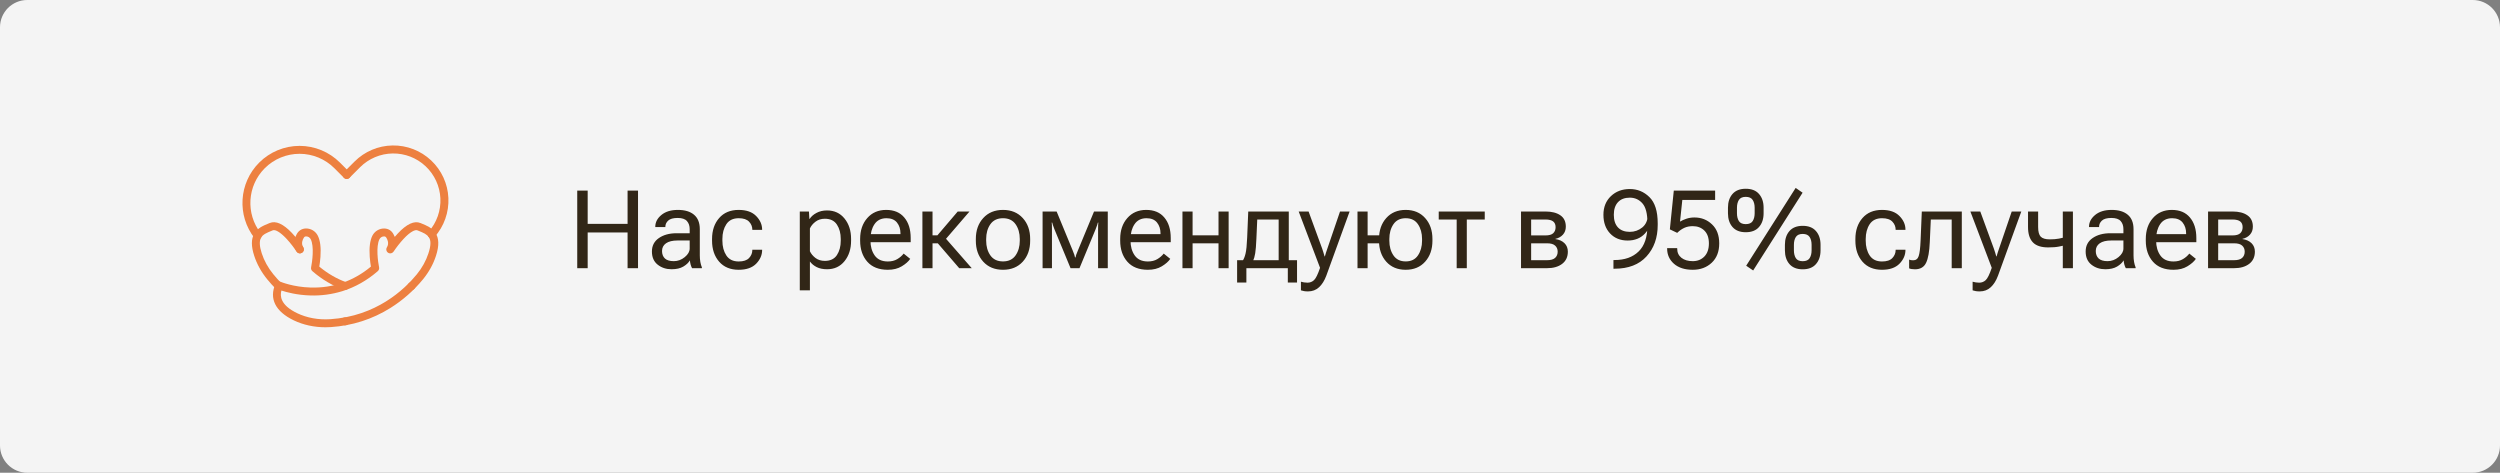 <?xml version="1.0" encoding="UTF-8"?> <svg xmlns="http://www.w3.org/2000/svg" width="275" height="52" viewBox="0 0 275 52" fill="none"><rect x="0" y="0" width="275" height="52" fill="#808080" stroke="none"/><path d="M0 3C0 1.343 1.343 0 3 0H272C273.657 0 275 1.343 275 3V49C275 50.657 273.657 52 272 52H3C1.343 52 0 50.657 0 49V3Z" fill="#F4F4F4"></path><path d="M47.479 26.215C47.395 26.215 47.312 26.191 47.242 26.145C47.171 26.099 47.115 26.034 47.081 25.958C47.046 25.881 47.034 25.796 47.047 25.713C47.06 25.63 47.096 25.552 47.152 25.489C48.042 24.481 48.505 23.166 48.443 21.822C48.381 20.479 47.798 19.212 46.819 18.29C45.84 17.368 44.541 16.863 43.196 16.881C41.851 16.9 40.566 17.441 39.613 18.39L38.448 19.555C38.407 19.596 38.359 19.628 38.306 19.65C38.254 19.672 38.197 19.683 38.14 19.683C38.082 19.683 38.026 19.672 37.973 19.65C37.92 19.628 37.872 19.596 37.831 19.555C37.791 19.515 37.759 19.467 37.737 19.414C37.715 19.361 37.704 19.304 37.704 19.247C37.704 19.19 37.715 19.133 37.737 19.08C37.759 19.027 37.791 18.979 37.831 18.939L38.997 17.774C40.109 16.66 41.612 16.024 43.186 16.001C44.759 15.977 46.281 16.567 47.426 17.646C48.572 18.725 49.253 20.208 49.324 21.781C49.394 23.353 48.849 24.891 47.805 26.069C47.764 26.114 47.714 26.151 47.658 26.176C47.601 26.202 47.541 26.215 47.479 26.215Z" fill="#ED8040"></path><path d="M28.341 26.359C28.275 26.359 28.21 26.344 28.15 26.315C28.091 26.286 28.038 26.243 27.998 26.191C26.048 23.698 26.269 20.128 28.51 17.886C29.689 16.708 31.287 16.046 32.953 16.046C34.619 16.046 36.217 16.708 37.395 17.886L38.448 18.939C38.488 18.979 38.52 19.027 38.542 19.08C38.564 19.133 38.575 19.189 38.575 19.247C38.575 19.304 38.564 19.361 38.542 19.413C38.52 19.466 38.488 19.515 38.448 19.555C38.407 19.595 38.359 19.628 38.306 19.649C38.254 19.671 38.197 19.683 38.14 19.683C38.082 19.683 38.026 19.671 37.973 19.649C37.92 19.628 37.872 19.595 37.831 19.555L36.779 18.502C35.764 17.487 34.387 16.918 32.952 16.918C31.517 16.918 30.141 17.487 29.126 18.502C27.195 20.433 27.005 23.508 28.683 25.654C28.734 25.719 28.765 25.796 28.774 25.877C28.782 25.958 28.768 26.04 28.732 26.114C28.696 26.187 28.641 26.249 28.572 26.292C28.502 26.335 28.422 26.358 28.341 26.359L28.341 26.359Z" fill="#ED8040"></path><path d="M35.803 36C34.557 36 33.363 35.74 32.317 35.239C30.296 34.271 29.579 32.845 30.301 31.223C30.348 31.119 30.433 31.037 30.54 30.995C30.646 30.953 30.765 30.955 30.87 31C30.884 31.005 32.248 31.576 34.174 31.63C36.65 31.698 38.879 30.924 40.8 29.327C40.759 29.085 40.701 28.694 40.67 28.25C40.598 27.232 40.697 26.449 40.963 25.924C41.085 25.683 41.273 25.481 41.504 25.341C41.735 25.202 42 25.13 42.27 25.134C42.737 25.145 43.107 25.389 43.314 25.823C43.356 25.898 43.393 25.977 43.425 26.057C43.523 25.941 43.627 25.822 43.736 25.705C44.721 24.643 45.568 24.249 46.253 24.534L46.396 24.593C46.921 24.808 47.516 25.053 47.883 25.589C48.295 26.191 48.32 27.024 47.959 28.134C47.66 29.061 47.176 29.932 46.526 30.728C45.512 31.961 44.307 33.022 42.956 33.871C40.972 35.114 38.766 35.824 36.399 35.98C36.2 35.994 36.001 36 35.803 36ZM30.955 31.958C30.791 32.553 30.824 33.557 32.694 34.453C33.772 34.97 35.034 35.197 36.343 35.111C41.375 34.779 44.459 31.876 45.849 30.176C46.431 29.464 46.861 28.686 47.129 27.864C47.711 26.075 47.056 25.805 46.064 25.398L45.916 25.338C45.69 25.243 45.167 25.443 44.381 26.289C43.983 26.724 43.619 27.189 43.291 27.678C43.228 27.773 43.129 27.839 43.017 27.863C42.905 27.886 42.789 27.864 42.693 27.802C42.597 27.74 42.529 27.642 42.504 27.531C42.479 27.419 42.499 27.302 42.56 27.205C42.852 26.75 42.56 26.262 42.557 26.257C42.547 26.241 42.538 26.224 42.53 26.206C42.455 26.043 42.363 26.007 42.248 26.004C42.142 26.003 42.038 26.032 41.948 26.088C41.858 26.143 41.786 26.223 41.739 26.318C41.341 27.102 41.575 28.813 41.699 29.406C41.715 29.482 41.71 29.561 41.685 29.634C41.661 29.708 41.617 29.773 41.558 29.824C40.38 30.848 39.067 31.589 37.656 32.028C36.509 32.381 35.31 32.541 34.111 32.5C32.67 32.455 31.536 32.15 30.953 31.958H30.955Z" fill="#ED8040"></path><path d="M30.665 31.916C30.608 31.916 30.551 31.905 30.498 31.883C30.445 31.861 30.397 31.829 30.357 31.788C30.019 31.451 29.698 31.096 29.396 30.726C28.746 29.932 28.263 29.059 27.962 28.133C27.623 27.092 27.623 26.298 27.962 25.706C28.319 25.087 28.958 24.824 29.522 24.592L29.667 24.532C30.332 24.255 31.15 24.618 32.097 25.61C32.713 26.255 33.208 26.976 33.345 27.182C33.351 27.191 33.356 27.2 33.362 27.209C33.367 27.218 33.373 27.23 33.378 27.239C33.428 27.34 33.438 27.457 33.404 27.565C33.37 27.673 33.295 27.763 33.195 27.817C33.096 27.871 32.979 27.884 32.87 27.853C32.761 27.823 32.669 27.751 32.611 27.653C32.503 27.491 32.032 26.805 31.468 26.212C30.832 25.547 30.285 25.219 30.003 25.337L29.855 25.398C29.377 25.595 28.926 25.78 28.719 26.14C28.511 26.501 28.536 27.081 28.791 27.864C29.059 28.686 29.489 29.464 30.071 30.175C30.355 30.522 30.656 30.855 30.973 31.172C31.034 31.233 31.075 31.311 31.092 31.395C31.109 31.48 31.1 31.567 31.067 31.647C31.034 31.727 30.978 31.795 30.907 31.843C30.835 31.89 30.751 31.916 30.665 31.916ZM33.371 27.226V27.228C33.371 27.228 33.372 27.226 33.371 27.226Z" fill="#ED8040"></path><path d="M45.255 31.916C45.196 31.916 45.137 31.904 45.083 31.881C45.029 31.857 44.98 31.823 44.939 31.78C44.87 31.707 44.829 31.613 44.821 31.513C44.814 31.413 44.841 31.313 44.899 31.231C44.956 31.149 45.04 31.089 45.137 31.061C45.233 31.034 45.336 31.041 45.428 31.08C45.52 31.12 45.596 31.191 45.642 31.279C45.689 31.369 45.703 31.471 45.682 31.569C45.662 31.667 45.608 31.755 45.531 31.819C45.453 31.882 45.355 31.916 45.255 31.916H45.255Z" fill="#ED8040"></path><path d="M37.961 35.786C37.942 35.786 37.923 35.785 37.904 35.782C37.794 35.768 37.694 35.713 37.624 35.627C37.553 35.542 37.518 35.433 37.525 35.323C37.532 35.212 37.58 35.108 37.661 35.033C37.742 34.957 37.848 34.914 37.959 34.914H37.96C37.979 34.914 37.998 34.916 38.017 34.918C38.127 34.932 38.228 34.987 38.298 35.073C38.369 35.158 38.404 35.268 38.397 35.378C38.39 35.489 38.341 35.592 38.26 35.668C38.179 35.744 38.072 35.786 37.962 35.786H37.961Z" fill="#ED8040"></path><path d="M37.96 31.901C37.909 31.901 37.859 31.892 37.812 31.874C36.574 31.428 35.412 30.739 34.361 29.826C34.303 29.774 34.258 29.709 34.234 29.635C34.209 29.562 34.205 29.483 34.221 29.407C34.344 28.814 34.579 27.103 34.181 26.319C34.134 26.224 34.061 26.144 33.971 26.088C33.882 26.033 33.778 26.004 33.672 26.004C33.556 26.007 33.465 26.042 33.39 26.206C33.383 26.223 33.373 26.24 33.363 26.256C33.34 26.294 33.08 26.755 33.353 27.195C33.364 27.211 33.374 27.228 33.383 27.246C33.431 27.345 33.44 27.458 33.408 27.564C33.376 27.669 33.305 27.759 33.21 27.814C33.114 27.869 33.002 27.886 32.894 27.861C32.787 27.837 32.693 27.773 32.631 27.681C32.625 27.674 32.62 27.667 32.616 27.659C32.091 26.82 32.511 25.99 32.607 25.821C32.814 25.386 33.184 25.142 33.652 25.132C33.922 25.128 34.188 25.2 34.419 25.34C34.649 25.48 34.836 25.682 34.958 25.924C35.224 26.448 35.323 27.231 35.251 28.249C35.219 28.694 35.162 29.084 35.121 29.326C36.04 30.089 37.044 30.671 38.107 31.055C38.203 31.09 38.283 31.158 38.334 31.246C38.384 31.335 38.403 31.438 38.385 31.538C38.367 31.639 38.315 31.73 38.237 31.796C38.16 31.862 38.061 31.898 37.959 31.899L37.96 31.901Z" fill="#ED8040"></path><path d="M63.496 29.5V20.969H64.644V24.625H69.033V20.969H70.182V29.5H69.033V25.574H64.644V29.5H63.496ZM71.711 27.666C71.711 27.033 71.965 26.541 72.473 26.189C72.984 25.834 73.635 25.656 74.424 25.656H75.865V25.211C75.865 24.844 75.766 24.547 75.566 24.32C75.367 24.09 75.025 23.975 74.541 23.975C74.057 23.975 73.709 24.072 73.498 24.268C73.291 24.463 73.188 24.689 73.188 24.947V24.977H72.08V24.947C72.08 24.451 72.305 24.018 72.754 23.646C73.203 23.275 73.809 23.09 74.57 23.09C75.336 23.09 75.928 23.268 76.346 23.623C76.768 23.979 76.978 24.508 76.978 25.211V28.094C76.978 28.348 76.998 28.588 77.037 28.814C77.076 29.037 77.133 29.234 77.207 29.406V29.5H76.129C76.07 29.402 76.018 29.273 75.971 29.113C75.928 28.953 75.9 28.795 75.889 28.639C75.74 28.896 75.498 29.125 75.162 29.324C74.83 29.52 74.4 29.617 73.873 29.617C73.275 29.617 72.766 29.449 72.344 29.113C71.922 28.777 71.711 28.295 71.711 27.666ZM72.824 27.607C72.824 27.959 72.93 28.234 73.141 28.434C73.352 28.629 73.678 28.727 74.119 28.727C74.564 28.727 74.967 28.578 75.326 28.281C75.686 27.984 75.865 27.67 75.865 27.338V26.453H74.541C73.978 26.453 73.551 26.557 73.258 26.764C72.969 26.971 72.824 27.252 72.824 27.607ZM78.326 26.477V26.289C78.326 25.348 78.586 24.58 79.106 23.986C79.625 23.389 80.342 23.09 81.256 23.09C82.1 23.09 82.74 23.314 83.178 23.764C83.615 24.209 83.834 24.707 83.834 25.258V25.287H82.756V25.258C82.756 24.93 82.637 24.639 82.398 24.385C82.16 24.131 81.779 24.004 81.256 24.004C80.643 24.004 80.189 24.225 79.897 24.666C79.607 25.107 79.463 25.648 79.463 26.289V26.477C79.463 27.117 79.607 27.658 79.897 28.1C80.189 28.541 80.643 28.762 81.256 28.762C81.779 28.762 82.16 28.635 82.398 28.381C82.637 28.127 82.756 27.834 82.756 27.502V27.473H83.834V27.502C83.834 28.057 83.615 28.559 83.178 29.008C82.74 29.453 82.1 29.676 81.256 29.676C80.342 29.676 79.625 29.379 79.106 28.785C78.586 28.188 78.326 27.418 78.326 26.477ZM87.977 31.938V23.266H88.984L89.031 24.074H89.066C89.227 23.82 89.473 23.604 89.805 23.424C90.141 23.24 90.531 23.148 90.977 23.148C91.777 23.148 92.418 23.445 92.898 24.039C93.379 24.629 93.619 25.379 93.619 26.289V26.477C93.619 27.383 93.379 28.133 92.898 28.727C92.418 29.32 91.777 29.617 90.977 29.617C90.531 29.617 90.152 29.539 89.84 29.383C89.527 29.227 89.277 29.02 89.09 28.762V31.938H87.977ZM89.09 27.637C89.215 27.91 89.418 28.156 89.699 28.375C89.984 28.59 90.328 28.697 90.731 28.697C91.336 28.697 91.779 28.484 92.061 28.059C92.342 27.629 92.482 27.102 92.482 26.477V26.289C92.482 25.66 92.342 25.133 92.061 24.707C91.779 24.277 91.336 24.062 90.731 24.062C90.328 24.062 89.984 24.172 89.699 24.391C89.418 24.605 89.215 24.852 89.09 25.129V27.637ZM94.615 26.477V26.289C94.615 25.348 94.877 24.58 95.4 23.986C95.924 23.389 96.617 23.09 97.481 23.09C98.344 23.09 99.008 23.369 99.473 23.928C99.941 24.482 100.176 25.234 100.176 26.184V26.641H95.301V25.756H99.051V25.668C99.051 25.199 98.924 24.805 98.67 24.484C98.416 24.164 98.029 24.004 97.51 24.004C96.928 24.004 96.488 24.225 96.191 24.666C95.898 25.107 95.752 25.648 95.752 26.289V26.477C95.752 27.117 95.906 27.658 96.215 28.1C96.527 28.541 97.01 28.762 97.662 28.762C98.064 28.762 98.41 28.676 98.699 28.504C98.988 28.332 99.223 28.129 99.402 27.895L100.123 28.475C99.924 28.768 99.613 29.041 99.191 29.295C98.773 29.549 98.264 29.676 97.662 29.676C96.678 29.676 95.924 29.379 95.4 28.785C94.877 28.188 94.615 27.418 94.615 26.477ZM105.514 29.5L103.053 26.641L103.744 25.902L106.891 29.5H105.514ZM102.021 25.885H103.117L105.35 23.266H106.645L103.633 26.764H102.021V25.885ZM102.578 23.266V29.5H101.465V23.266H102.578ZM107.342 26.477V26.289C107.342 25.348 107.613 24.58 108.156 23.986C108.699 23.389 109.424 23.09 110.33 23.09C111.236 23.09 111.961 23.389 112.504 23.986C113.047 24.58 113.318 25.348 113.318 26.289V26.477C113.318 27.418 113.047 28.188 112.504 28.785C111.961 29.379 111.236 29.676 110.33 29.676C109.424 29.676 108.699 29.379 108.156 28.785C107.613 28.188 107.342 27.418 107.342 26.477ZM108.479 26.289V26.477C108.479 27.113 108.633 27.652 108.941 28.094C109.254 28.535 109.717 28.756 110.33 28.756C110.943 28.756 111.404 28.535 111.713 28.094C112.021 27.652 112.176 27.113 112.176 26.477V26.289C112.176 25.648 112.021 25.107 111.713 24.666C111.404 24.225 110.943 24.004 110.33 24.004C109.717 24.004 109.254 24.225 108.941 24.666C108.633 25.107 108.479 25.648 108.479 26.289ZM114.684 29.5V23.266H116.23L118 27.561C118.094 27.791 118.154 27.951 118.182 28.041C118.209 28.127 118.232 28.219 118.252 28.316H118.311C118.33 28.219 118.352 28.127 118.375 28.041C118.402 27.951 118.465 27.795 118.562 27.572L120.344 23.266H121.855V29.5H120.789V25.258C120.789 25.023 120.791 24.855 120.795 24.754C120.803 24.652 120.811 24.562 120.818 24.484H120.766C120.746 24.562 120.721 24.652 120.689 24.754C120.662 24.852 120.602 25.014 120.508 25.24L118.744 29.5H117.76L115.99 25.223C115.908 25.02 115.852 24.865 115.82 24.76C115.789 24.654 115.764 24.562 115.744 24.484H115.686C115.693 24.562 115.701 24.652 115.709 24.754C115.717 24.852 115.719 25.006 115.715 25.217V29.5H114.684ZM123.221 26.477V26.289C123.221 25.348 123.482 24.58 124.006 23.986C124.529 23.389 125.223 23.09 126.086 23.09C126.949 23.09 127.613 23.369 128.078 23.928C128.547 24.482 128.781 25.234 128.781 26.184V26.641H123.906V25.756H127.656V25.668C127.656 25.199 127.529 24.805 127.275 24.484C127.021 24.164 126.635 24.004 126.115 24.004C125.533 24.004 125.094 24.225 124.797 24.666C124.504 25.107 124.357 25.648 124.357 26.289V26.477C124.357 27.117 124.512 27.658 124.82 28.1C125.133 28.541 125.615 28.762 126.268 28.762C126.67 28.762 127.016 28.676 127.305 28.504C127.594 28.332 127.828 28.129 128.008 27.895L128.729 28.475C128.529 28.768 128.219 29.041 127.797 29.295C127.379 29.549 126.869 29.676 126.268 29.676C125.283 29.676 124.529 29.379 124.006 28.785C123.482 28.188 123.221 27.418 123.221 26.477ZM130.07 23.266H131.184V25.885H134.037V23.266H135.15V29.5H134.037V26.764H131.184V29.5H130.07V23.266ZM141.66 31.082V29.5H137.102V31.082H136.082V28.621H142.674V31.082H141.66ZM138.297 24.145L138.203 26.266C138.172 26.984 138.129 27.514 138.074 27.854C138.02 28.189 137.939 28.475 137.834 28.709H136.674C136.814 28.521 136.926 28.252 137.008 27.9C137.094 27.545 137.154 26.953 137.189 26.125L137.307 23.266H141.766V29.5H140.652V24.145H138.297ZM143.102 31.938V30.988C143.207 31.02 143.322 31.045 143.447 31.064C143.576 31.084 143.701 31.094 143.822 31.094C144.104 31.094 144.344 31 144.543 30.812C144.742 30.629 144.963 30.18 145.205 29.465V29.459L142.855 23.266H143.945L145.439 27.35C145.494 27.506 145.543 27.656 145.586 27.801C145.633 27.941 145.672 28.076 145.703 28.205H145.738C145.77 28.076 145.809 27.941 145.855 27.801C145.906 27.656 145.957 27.506 146.008 27.35L147.402 23.266H148.457L145.896 30.32C145.693 30.867 145.426 31.293 145.094 31.598C144.766 31.902 144.361 32.055 143.881 32.055C143.721 32.055 143.578 32.045 143.453 32.025C143.332 32.006 143.215 31.977 143.102 31.938ZM149.324 23.266H150.438V25.885H152.266V26.764H150.438V29.5H149.324V23.266ZM151.691 26.477V26.289C151.691 25.348 151.957 24.58 152.488 23.986C153.02 23.389 153.732 23.09 154.627 23.09C155.521 23.09 156.234 23.389 156.766 23.986C157.301 24.58 157.568 25.348 157.568 26.289V26.477C157.568 27.418 157.301 28.188 156.766 28.785C156.234 29.379 155.521 29.676 154.627 29.676C153.732 29.676 153.02 29.379 152.488 28.785C151.957 28.188 151.691 27.418 151.691 26.477ZM152.828 26.289V26.477C152.828 27.113 152.979 27.652 153.279 28.094C153.58 28.535 154.029 28.756 154.627 28.756C155.229 28.756 155.678 28.535 155.975 28.094C156.275 27.652 156.426 27.113 156.426 26.477V26.289C156.426 25.648 156.275 25.107 155.975 24.666C155.678 24.225 155.229 24.004 154.627 24.004C154.029 24.004 153.58 24.225 153.279 24.666C152.979 25.107 152.828 25.648 152.828 26.289ZM158.26 24.145V23.266H163.322V24.145H161.348V29.5H160.234V24.145H158.26ZM167.312 29.5V23.266H170.002C170.693 23.266 171.238 23.404 171.637 23.682C172.039 23.955 172.24 24.371 172.24 24.93C172.24 25.281 172.135 25.574 171.924 25.809C171.717 26.043 171.438 26.199 171.086 26.277V26.295C171.516 26.357 171.852 26.51 172.094 26.752C172.34 26.994 172.463 27.305 172.463 27.684C172.463 28.258 172.254 28.705 171.836 29.025C171.418 29.342 170.867 29.5 170.184 29.5H167.312ZM168.426 25.896H170.002C170.396 25.896 170.68 25.816 170.852 25.656C171.027 25.492 171.115 25.27 171.115 24.988C171.115 24.711 171.027 24.502 170.852 24.361C170.68 24.221 170.396 24.148 170.002 24.145H168.426V25.896ZM168.426 28.621H170.184C170.582 28.621 170.875 28.537 171.062 28.369C171.25 28.197 171.344 27.969 171.344 27.684C171.344 27.406 171.25 27.184 171.062 27.016C170.879 26.848 170.586 26.764 170.184 26.764H168.426V28.621ZM176.377 23.629C176.377 22.785 176.65 22.102 177.197 21.578C177.748 21.055 178.441 20.793 179.277 20.793C180.117 20.793 180.838 21.09 181.439 21.684C182.045 22.277 182.348 23.238 182.348 24.566V24.742C182.348 26.156 181.936 27.312 181.111 28.211C180.291 29.109 179.121 29.559 177.602 29.559H177.479V28.604H177.596C178.717 28.604 179.6 28.291 180.244 27.666C180.893 27.041 181.217 26.086 181.217 24.801V24.508C181.217 23.5 181.033 22.787 180.666 22.369C180.299 21.951 179.836 21.742 179.277 21.742C178.719 21.742 178.285 21.908 177.977 22.24C177.672 22.568 177.52 23.031 177.52 23.629C177.52 24.227 177.672 24.689 177.977 25.018C178.285 25.342 178.719 25.504 179.277 25.504C179.797 25.504 180.256 25.342 180.654 25.018C181.053 24.689 181.252 24.227 181.252 23.629H181.674C181.674 24.477 181.434 25.16 180.953 25.68C180.477 26.199 179.838 26.459 179.037 26.459C178.244 26.459 177.602 26.199 177.109 25.68C176.621 25.16 176.377 24.477 176.377 23.629ZM183.385 27.35V27.291H184.492V27.35C184.492 27.775 184.646 28.111 184.955 28.357C185.268 28.604 185.684 28.727 186.203 28.727C186.723 28.727 187.148 28.557 187.48 28.217C187.812 27.873 187.979 27.393 187.979 26.775C187.979 26.158 187.812 25.688 187.48 25.363C187.148 25.039 186.723 24.877 186.203 24.877C185.848 24.877 185.533 24.941 185.26 25.07C184.986 25.199 184.73 25.381 184.492 25.615L183.684 25.229L184.117 20.969H188.664V21.994H185.055L184.803 24.379C184.998 24.258 185.23 24.152 185.5 24.062C185.773 23.969 186.07 23.922 186.391 23.922C187.148 23.922 187.791 24.174 188.318 24.678C188.85 25.178 189.115 25.877 189.115 26.775C189.115 27.674 188.84 28.383 188.289 28.902C187.738 29.418 187.043 29.676 186.203 29.676C185.328 29.676 184.639 29.455 184.135 29.014C183.635 28.572 183.385 28.018 183.385 27.35ZM190.076 23.459V22.85C190.076 22.225 190.242 21.721 190.574 21.338C190.91 20.955 191.396 20.764 192.033 20.764C192.674 20.764 193.16 20.955 193.492 21.338C193.828 21.721 193.996 22.225 193.996 22.85V23.459C193.996 24.084 193.828 24.588 193.492 24.971C193.16 25.354 192.674 25.545 192.033 25.545C191.396 25.545 190.91 25.354 190.574 24.971C190.242 24.588 190.076 24.084 190.076 23.459ZM191.066 23.459C191.066 23.807 191.137 24.094 191.277 24.32C191.422 24.543 191.674 24.654 192.033 24.654C192.396 24.654 192.65 24.543 192.795 24.32C192.939 24.094 193.012 23.807 193.012 23.459V22.85C193.012 22.502 192.939 22.217 192.795 21.994C192.65 21.768 192.396 21.654 192.033 21.654C191.674 21.654 191.422 21.768 191.277 21.994C191.137 22.217 191.066 22.502 191.066 22.85V23.459ZM198.285 21.197L192.848 29.752L192.08 29.23L197.523 20.67L198.285 21.197ZM196.34 27.537V26.928C196.34 26.303 196.506 25.799 196.838 25.416C197.174 25.033 197.66 24.842 198.297 24.842C198.938 24.842 199.424 25.033 199.756 25.416C200.092 25.799 200.26 26.303 200.26 26.928V27.537C200.26 28.162 200.092 28.666 199.756 29.049C199.424 29.432 198.938 29.623 198.297 29.623C197.66 29.623 197.174 29.432 196.838 29.049C196.506 28.666 196.34 28.162 196.34 27.537ZM197.33 27.537C197.33 27.885 197.4 28.172 197.541 28.398C197.686 28.621 197.938 28.732 198.297 28.732C198.66 28.732 198.914 28.621 199.059 28.398C199.203 28.172 199.275 27.885 199.275 27.537V26.928C199.275 26.58 199.203 26.295 199.059 26.072C198.914 25.846 198.66 25.732 198.297 25.732C197.938 25.732 197.686 25.846 197.541 26.072C197.4 26.295 197.33 26.58 197.33 26.928V27.537ZM204.092 26.477V26.289C204.092 25.348 204.352 24.58 204.871 23.986C205.391 23.389 206.107 23.09 207.021 23.09C207.865 23.09 208.506 23.314 208.943 23.764C209.381 24.209 209.6 24.707 209.6 25.258V25.287H208.521V25.258C208.521 24.93 208.402 24.639 208.164 24.385C207.926 24.131 207.545 24.004 207.021 24.004C206.408 24.004 205.955 24.225 205.662 24.666C205.373 25.107 205.229 25.648 205.229 26.289V26.477C205.229 27.117 205.373 27.658 205.662 28.1C205.955 28.541 206.408 28.762 207.021 28.762C207.545 28.762 207.926 28.635 208.164 28.381C208.402 28.127 208.521 27.834 208.521 27.502V27.473H209.6V27.502C209.6 28.057 209.381 28.559 208.943 29.008C208.506 29.453 207.865 29.676 207.021 29.676C206.107 29.676 205.391 29.379 204.871 28.785C204.352 28.188 204.092 27.418 204.092 26.477ZM212.389 24.145L212.277 26.629C212.234 27.68 212.098 28.441 211.867 28.914C211.641 29.387 211.232 29.623 210.643 29.623C210.506 29.623 210.383 29.613 210.273 29.594C210.168 29.578 210.078 29.553 210.004 29.518V28.557C210.07 28.584 210.139 28.604 210.209 28.615C210.283 28.627 210.363 28.633 210.449 28.633C210.75 28.633 210.951 28.48 211.053 28.176C211.158 27.867 211.229 27.301 211.264 26.477L211.398 23.266H215.799V29.5H214.686V24.145H212.389ZM216.988 31.938V30.988C217.094 31.02 217.209 31.045 217.334 31.064C217.463 31.084 217.588 31.094 217.709 31.094C217.99 31.094 218.23 31 218.43 30.812C218.629 30.629 218.85 30.18 219.092 29.465V29.459L216.742 23.266H217.832L219.326 27.35C219.381 27.506 219.43 27.656 219.473 27.801C219.52 27.941 219.559 28.076 219.59 28.205H219.625C219.656 28.076 219.695 27.941 219.742 27.801C219.793 27.656 219.844 27.506 219.895 27.35L221.289 23.266H222.344L219.783 30.32C219.58 30.867 219.312 31.293 218.98 31.598C218.652 31.902 218.248 32.055 217.768 32.055C217.607 32.055 217.465 32.045 217.34 32.025C217.219 32.006 217.102 31.977 216.988 31.938ZM224.195 24.971C224.195 25.482 224.291 25.838 224.482 26.037C224.678 26.232 225.01 26.33 225.479 26.33C225.854 26.33 226.188 26.303 226.48 26.248C226.773 26.193 227.102 26.121 227.465 26.031V26.916C227.121 26.99 226.797 27.059 226.492 27.121C226.191 27.184 225.795 27.215 225.303 27.215C224.525 27.215 223.961 27.027 223.609 26.652C223.258 26.277 223.082 25.717 223.082 24.971V23.266H224.195V24.971ZM228.021 23.266V29.5H226.908V23.266H228.021ZM229.422 27.666C229.422 27.033 229.676 26.541 230.184 26.189C230.695 25.834 231.346 25.656 232.135 25.656H233.576V25.211C233.576 24.844 233.477 24.547 233.277 24.32C233.078 24.09 232.736 23.975 232.252 23.975C231.768 23.975 231.42 24.072 231.209 24.268C231.002 24.463 230.898 24.689 230.898 24.947V24.977H229.791V24.947C229.791 24.451 230.016 24.018 230.465 23.646C230.914 23.275 231.52 23.09 232.281 23.09C233.047 23.09 233.639 23.268 234.057 23.623C234.479 23.979 234.689 24.508 234.689 25.211V28.094C234.689 28.348 234.709 28.588 234.748 28.814C234.787 29.037 234.844 29.234 234.918 29.406V29.5H233.84C233.781 29.402 233.729 29.273 233.682 29.113C233.639 28.953 233.611 28.795 233.6 28.639C233.451 28.896 233.209 29.125 232.873 29.324C232.541 29.52 232.111 29.617 231.584 29.617C230.986 29.617 230.477 29.449 230.055 29.113C229.633 28.777 229.422 28.295 229.422 27.666ZM230.535 27.607C230.535 27.959 230.641 28.234 230.852 28.434C231.062 28.629 231.389 28.727 231.83 28.727C232.275 28.727 232.678 28.578 233.037 28.281C233.396 27.984 233.576 27.67 233.576 27.338V26.453H232.252C231.689 26.453 231.262 26.557 230.969 26.764C230.68 26.971 230.535 27.252 230.535 27.607ZM236.037 26.477V26.289C236.037 25.348 236.299 24.58 236.822 23.986C237.346 23.389 238.039 23.09 238.902 23.09C239.766 23.09 240.43 23.369 240.895 23.928C241.363 24.482 241.598 25.234 241.598 26.184V26.641H236.723V25.756H240.473V25.668C240.473 25.199 240.346 24.805 240.092 24.484C239.838 24.164 239.451 24.004 238.932 24.004C238.35 24.004 237.91 24.225 237.613 24.666C237.32 25.107 237.174 25.648 237.174 26.289V26.477C237.174 27.117 237.328 27.658 237.637 28.1C237.949 28.541 238.432 28.762 239.084 28.762C239.486 28.762 239.832 28.676 240.121 28.504C240.41 28.332 240.645 28.129 240.824 27.895L241.545 28.475C241.346 28.768 241.035 29.041 240.613 29.295C240.195 29.549 239.686 29.676 239.084 29.676C238.1 29.676 237.346 29.379 236.822 28.785C236.299 28.188 236.037 27.418 236.037 26.477ZM242.887 29.5V23.266H245.576C246.268 23.266 246.812 23.404 247.211 23.682C247.613 23.955 247.814 24.371 247.814 24.93C247.814 25.281 247.709 25.574 247.498 25.809C247.291 26.043 247.012 26.199 246.66 26.277V26.295C247.09 26.357 247.426 26.51 247.668 26.752C247.914 26.994 248.037 27.305 248.037 27.684C248.037 28.258 247.828 28.705 247.41 29.025C246.992 29.342 246.441 29.5 245.758 29.5H242.887ZM244 25.896H245.576C245.971 25.896 246.254 25.816 246.426 25.656C246.602 25.492 246.689 25.27 246.689 24.988C246.689 24.711 246.602 24.502 246.426 24.361C246.254 24.221 245.971 24.148 245.576 24.145H244V25.896ZM244 28.621H245.758C246.156 28.621 246.449 28.537 246.637 28.369C246.824 28.197 246.918 27.969 246.918 27.684C246.918 27.406 246.824 27.184 246.637 27.016C246.453 26.848 246.16 26.764 245.758 26.764H244V28.621Z" fill="#312617"></path></svg> 